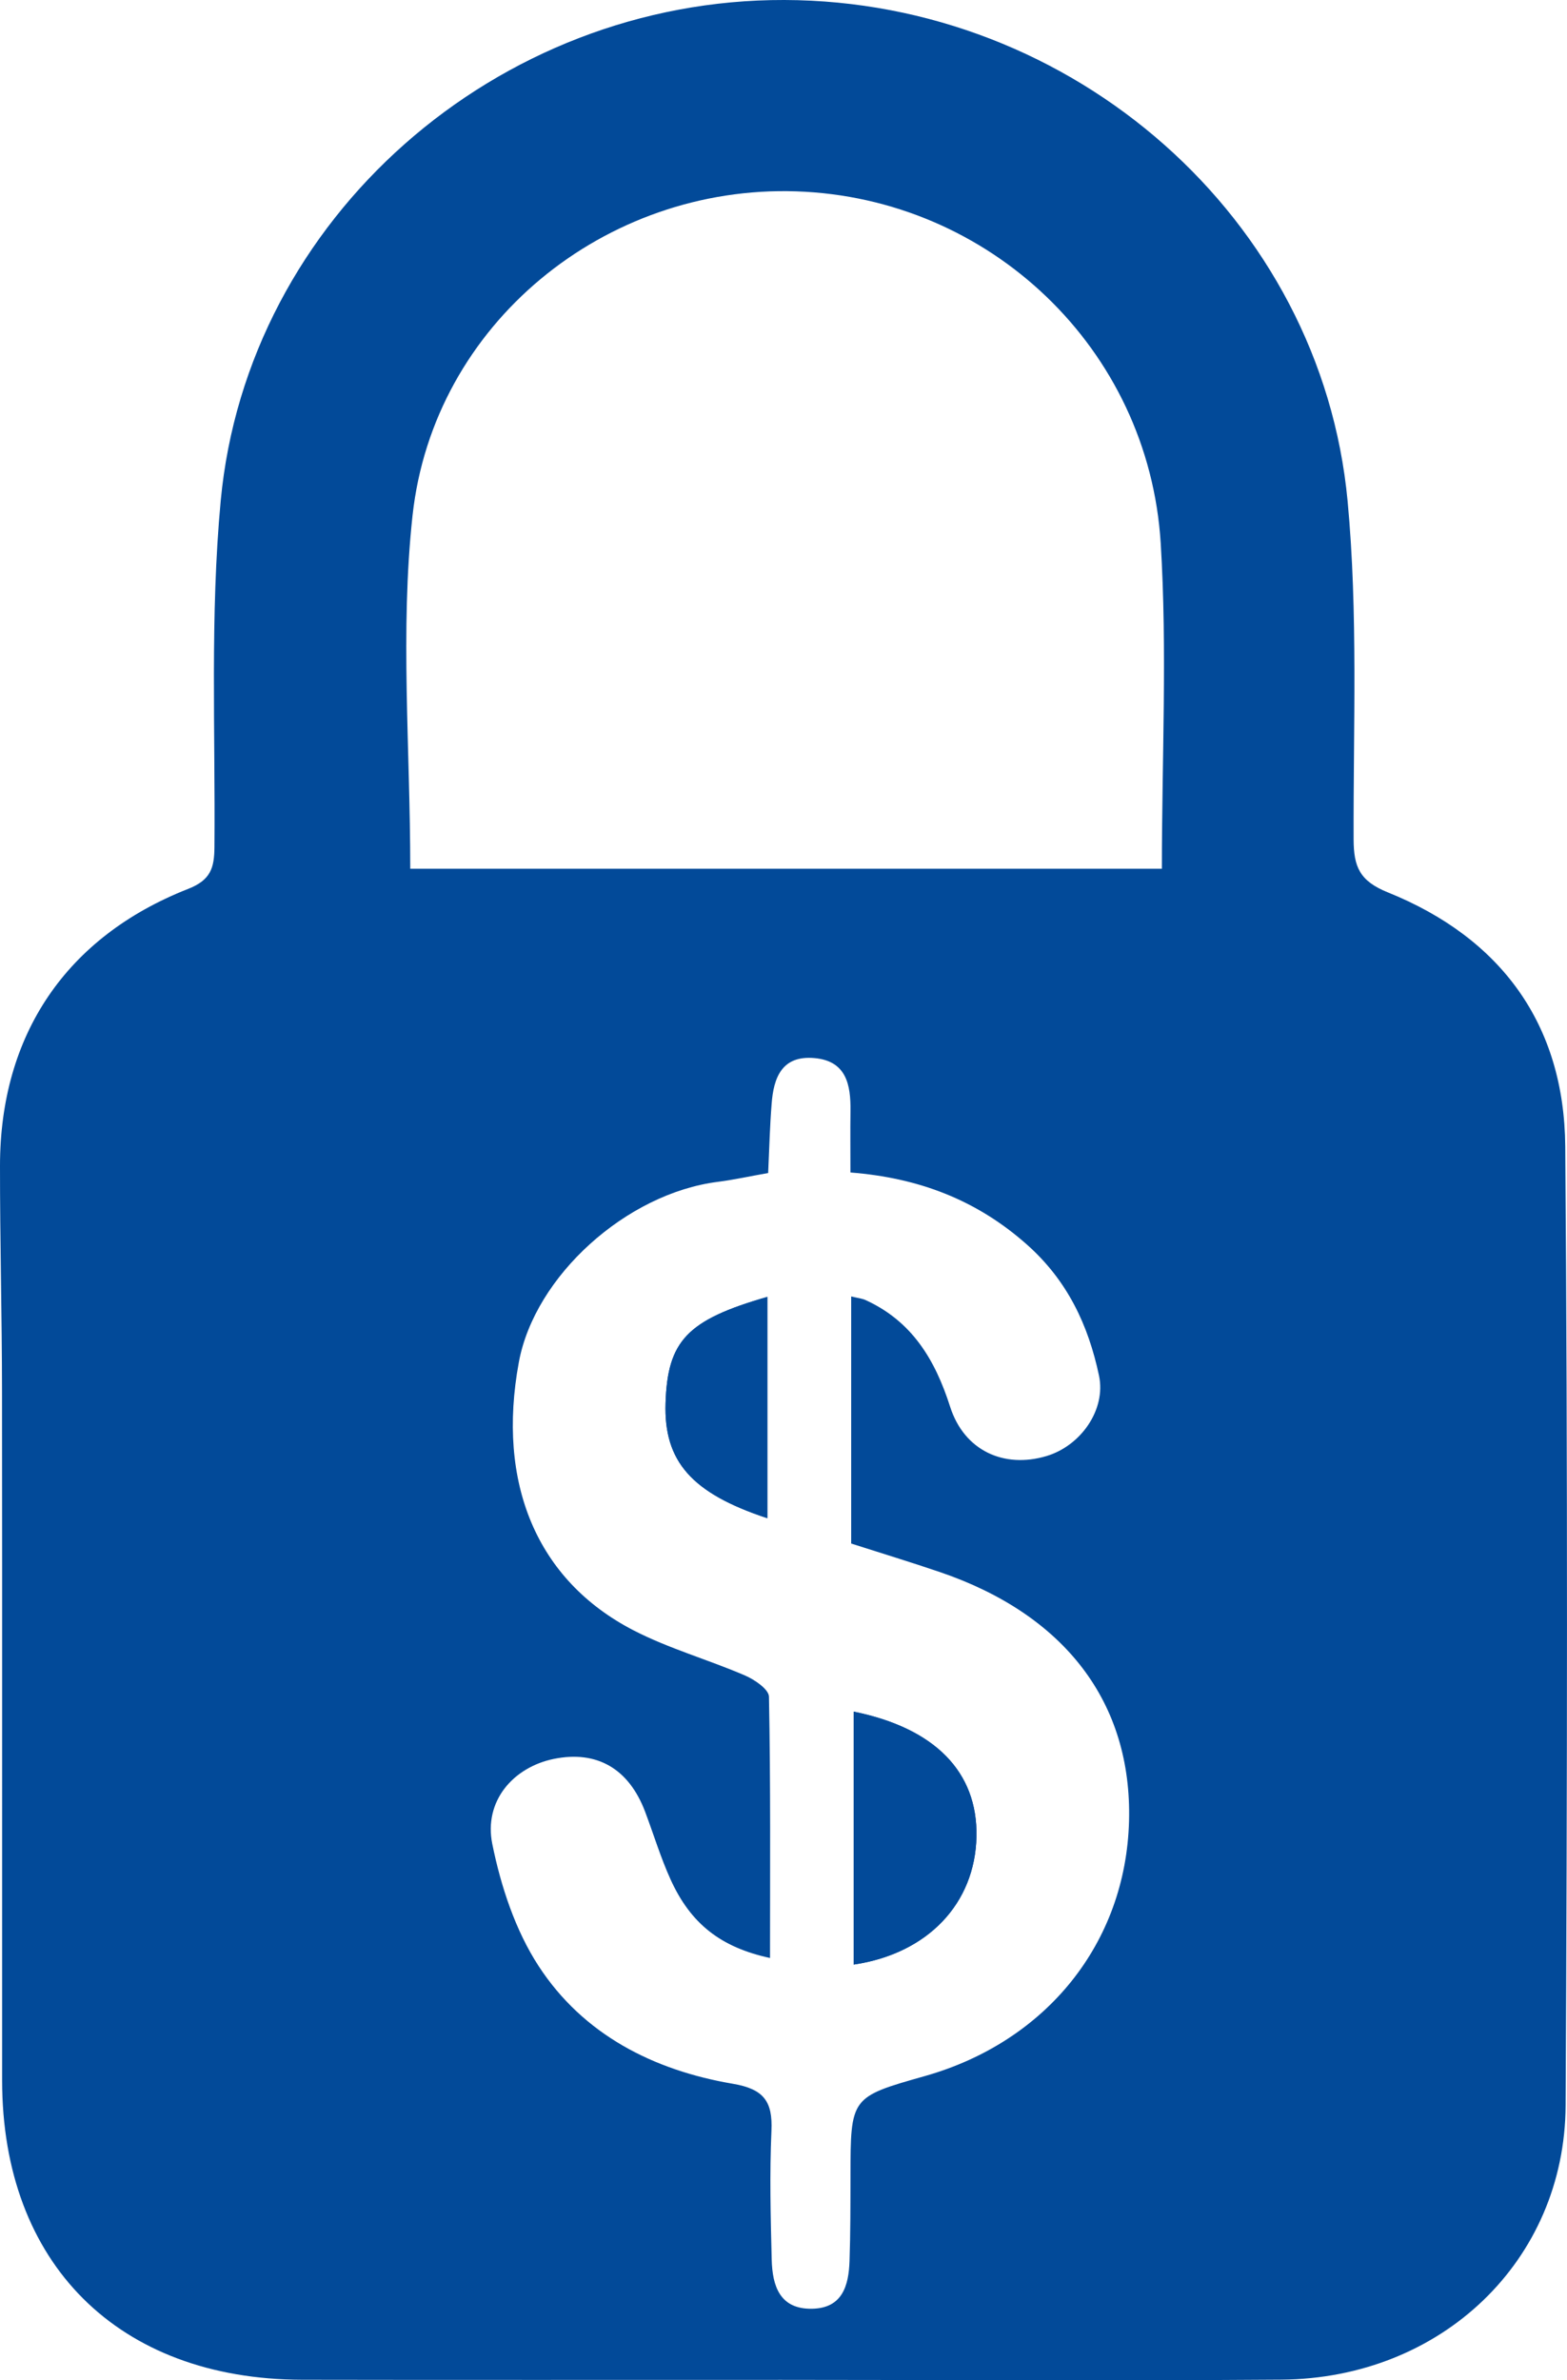 <!-- Generator: Adobe Illustrator 17.0.0, SVG Export Plug-In  -->
<svg version="1.1"
	 xmlns="http://www.w3.org/2000/svg" xmlns:xlink="http://www.w3.org/1999/xlink" xmlns:a="http://ns.adobe.com/AdobeSVGViewerExtensions/3.0/"
	 x="0px" y="0px" width="29.579px" height="44.917px" viewBox="0 0 29.579 44.917" enable-background="new 0 0 29.579 44.917"
	 xml:space="preserve">
<defs>
</defs>
<g id="_x39_RHG7f_1_">
	<g>
		<path fill="#024A99" d="M14.756,44.91c-3.017-0.001-6.035,0.004-9.052-0.002c-3.473-0.007-5.663-2.193-5.664-5.649
			c-0.002-4.336,0.003-8.671-0.002-13.007C0.037,24.834-0.001,23.415,0,21.997c0.002-2.466,1.247-4.318,3.552-5.223
			c0.426-0.167,0.493-0.397,0.496-0.789c0.018-2.179-0.084-4.371,0.118-6.534c0.5-5.343,5.22-9.467,10.64-9.451
			c5.449,0.016,10.131,4.115,10.632,9.459c0.198,2.113,0.106,4.254,0.113,6.382c0.002,0.513,0.11,0.783,0.646,0.999
			c2.136,0.861,3.331,2.489,3.349,4.796c0.047,6.032,0.038,12.064,0.007,18.096c-0.015,2.931-2.345,5.152-5.365,5.174
			C21.044,44.929,17.9,44.911,14.756,44.91z M7.744,16.394c4.729,0,9.445,0,14.188,0c0-2.093,0.102-4.124-0.022-6.14
			c-0.227-3.682-3.237-6.521-6.879-6.643c-3.604-0.121-6.848,2.492-7.244,6.119C7.55,11.903,7.744,14.124,7.744,16.394z
			 M14.5,22.136c-0.352,0.062-0.648,0.128-0.947,0.166c-1.731,0.218-3.459,1.778-3.759,3.403c-0.422,2.282,0.336,4.114,2.159,5.058
			c0.67,0.347,1.412,0.554,2.108,0.854c0.182,0.078,0.451,0.261,0.454,0.401c0.032,1.638,0.02,3.276,0.02,4.931
			c-0.931-0.201-1.498-0.647-1.877-1.481c-0.188-0.414-0.32-0.853-0.481-1.28c-0.308-0.814-0.912-1.161-1.723-0.996
			C9.685,33.35,9.128,33.99,9.293,34.8c0.162,0.797,0.434,1.626,0.874,2.301c0.843,1.295,2.168,1.967,3.668,2.222
			c0.583,0.099,0.752,0.333,0.727,0.888c-0.036,0.809-0.016,1.622,0.005,2.433c0.013,0.491,0.151,0.937,0.765,0.924
			c0.571-0.012,0.688-0.438,0.704-0.9c0.018-0.532,0.017-1.065,0.018-1.597c0.002-1.497,0.001-1.497,1.405-1.894
			c2.299-0.651,3.792-2.515,3.853-4.81c0.059-2.232-1.205-3.897-3.577-4.703c-0.548-0.186-1.102-0.355-1.668-0.536
			c0-1.574,0-3.102,0-4.663c0.134,0.032,0.207,0.039,0.271,0.068c0.874,0.399,1.311,1.12,1.596,2.011
			c0.266,0.834,1.019,1.172,1.82,0.933c0.649-0.194,1.127-0.877,0.991-1.518c-0.202-0.955-0.597-1.796-1.363-2.475
			c-0.951-0.843-2.046-1.258-3.329-1.358c0-0.417-0.004-0.79,0.001-1.163c0.006-0.494-0.078-0.942-0.68-0.996
			c-0.614-0.055-0.773,0.368-0.809,0.87C14.533,21.239,14.522,21.643,14.5,22.136z"/>
		<path fill="#024A99" d="M16.114,32.3c0,1.593,0,3.179,0,4.774c1.404-0.208,2.293-1.158,2.318-2.417
			C18.456,33.44,17.649,32.612,16.114,32.3z M14.485,28.65c0-1.418,0-2.789,0-4.177c-1.518,0.437-1.885,0.83-1.922,2.007
			C12.529,27.573,13.049,28.177,14.485,28.65z"/>
		<path fill="#024A99" d="M16.114,32.3c1.535,0.311,2.342,1.14,2.318,2.356c-0.025,1.26-0.914,2.209-2.318,2.417
			C16.114,35.48,16.114,33.893,16.114,32.3z"/>
		<path fill="#024A99" d="M14.485,28.65c-1.436-0.473-1.956-1.077-1.922-2.17c0.037-1.177,0.404-1.57,1.922-2.007
			C14.485,25.861,14.485,27.232,14.485,28.65z"/>
	</g>
</g>
</svg>
